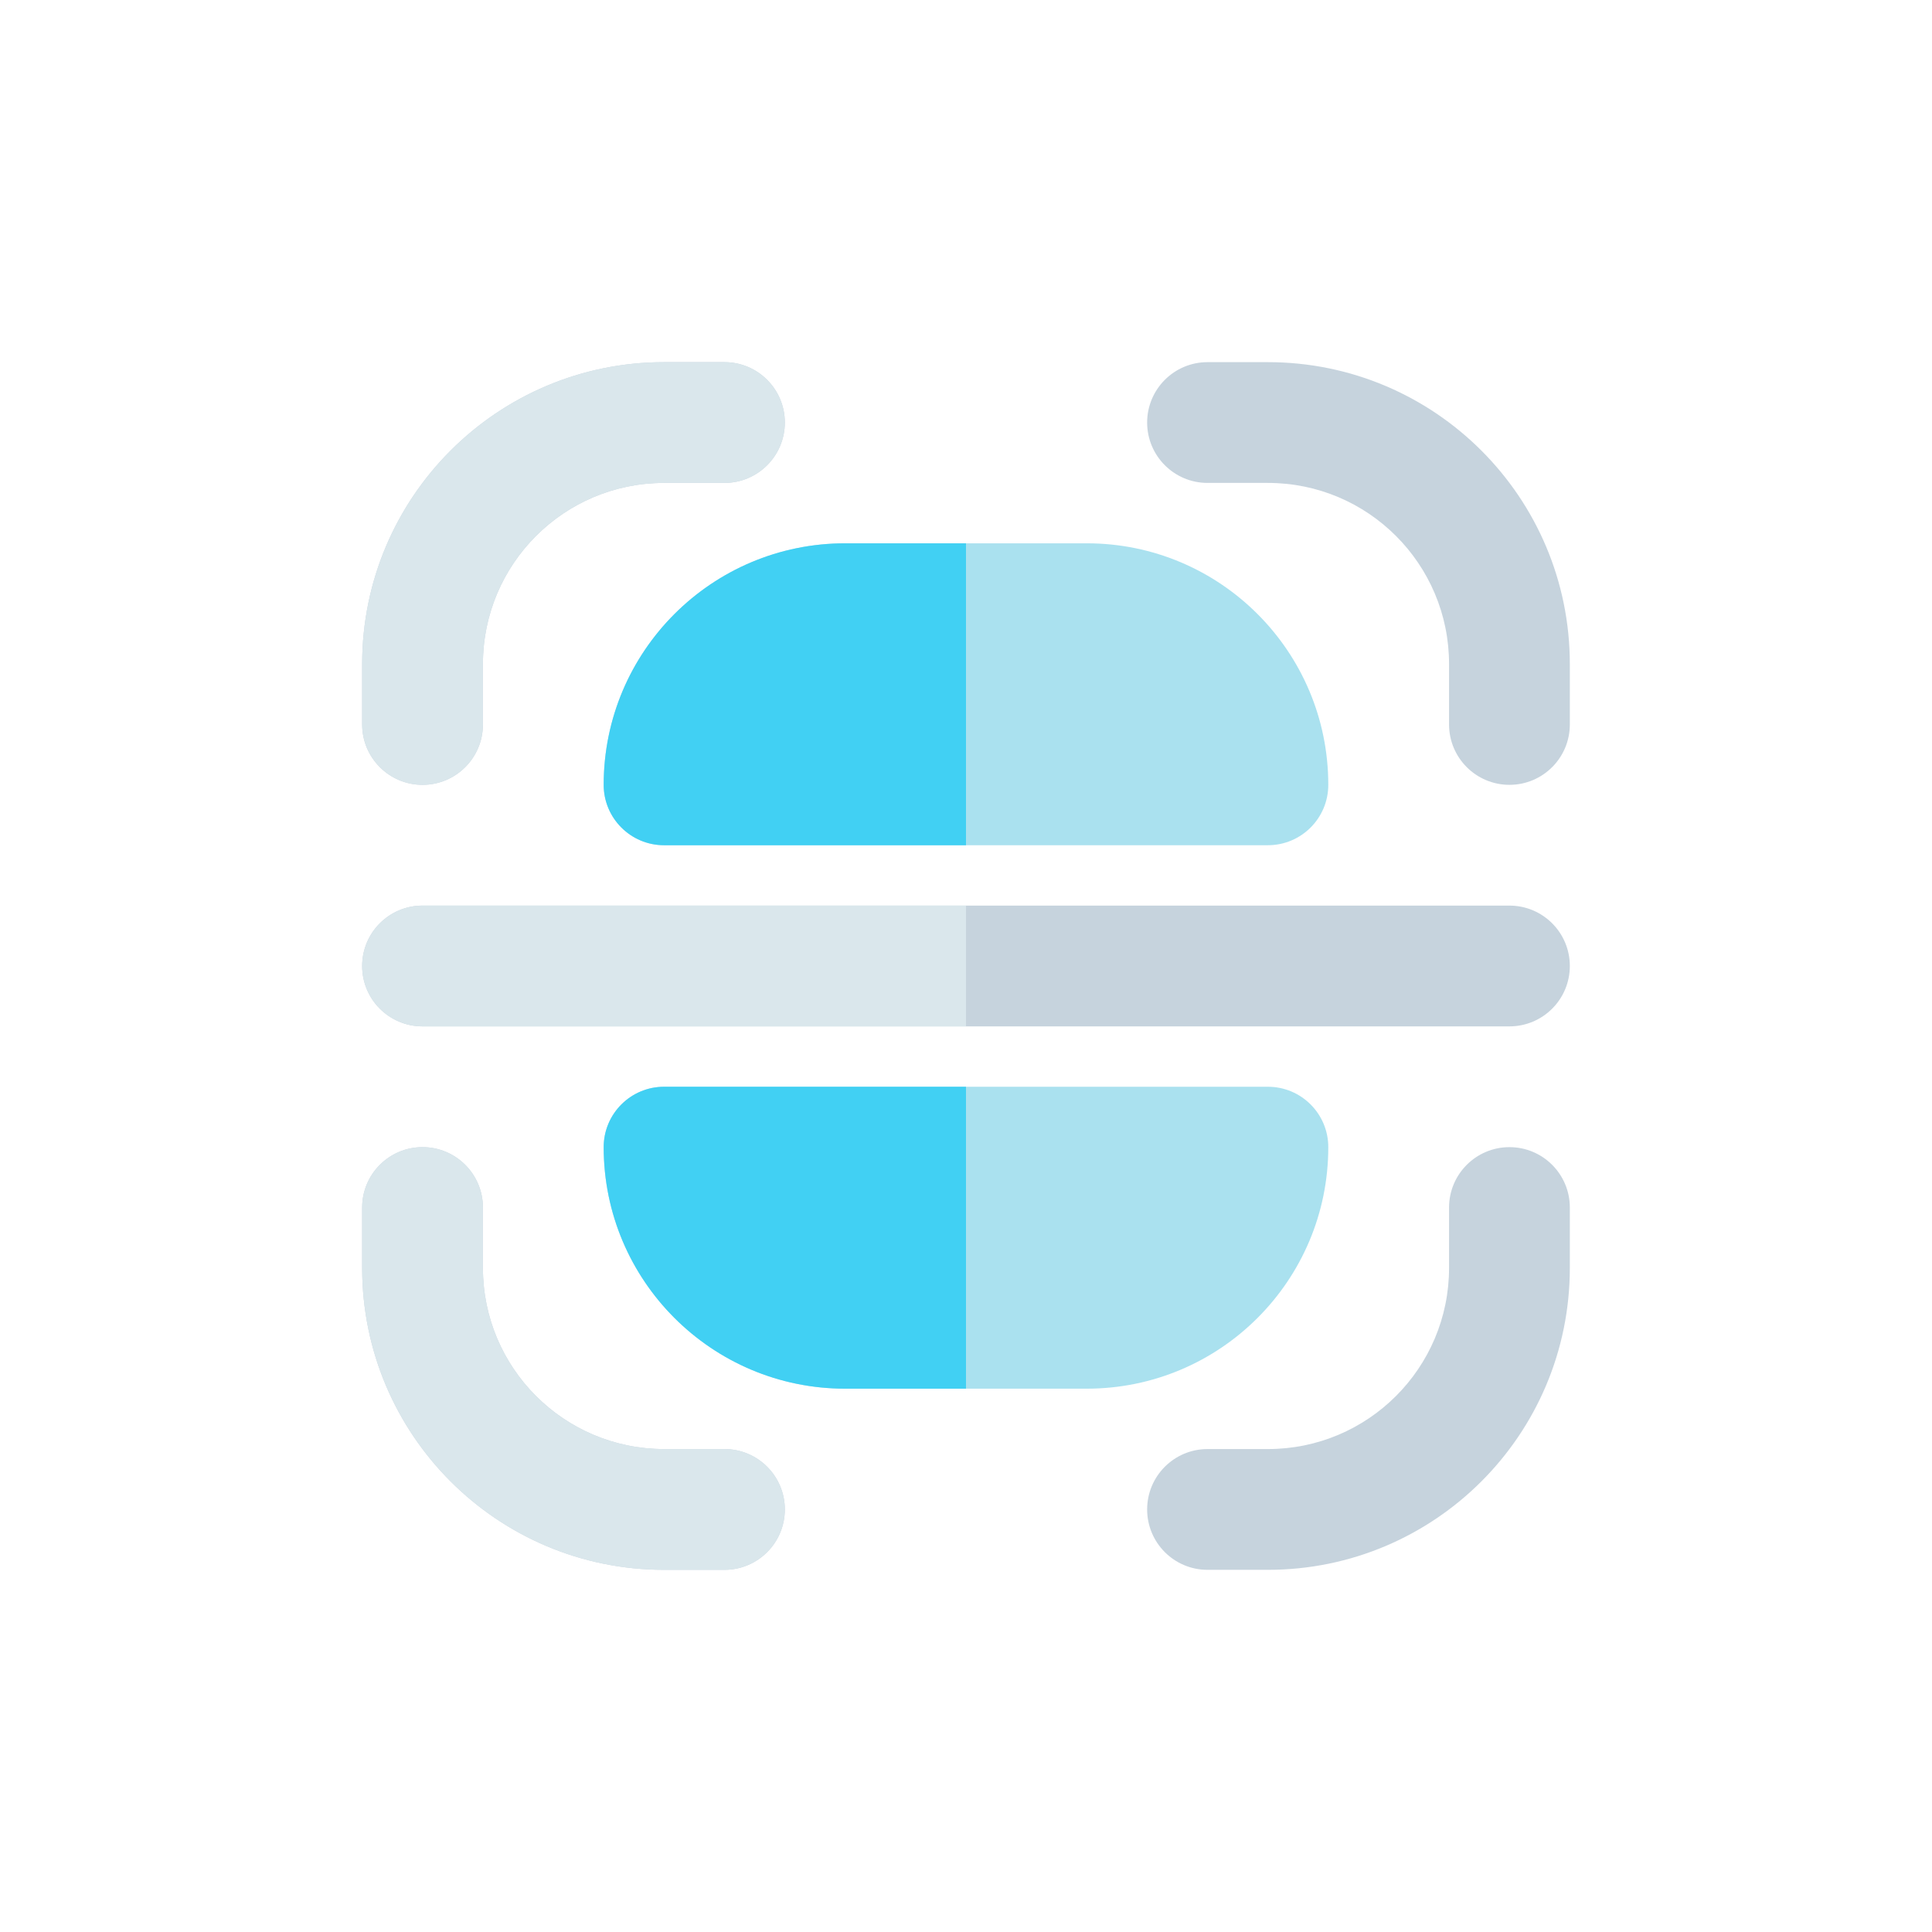 <svg xmlns="http://www.w3.org/2000/svg" xmlns:xlink="http://www.w3.org/1999/xlink" width="1024" zoomAndPan="magnify" viewBox="0 0 768 768" height="1024" preserveAspectRatio="xMidYMid meet" version="1.0"><defs><clipPath id="ff1678e1a7"><path d="M 143.961 143.961 L 312 143.961 L 312 312 L 143.961 312 Z M 143.961 143.961 " clip-rule="nonzero"/></clipPath><clipPath id="da247d0fb1"><path d="M 456 143.961 L 623.961 143.961 L 623.961 312 L 456 312 Z M 456 143.961 " clip-rule="nonzero"/></clipPath><clipPath id="876f39f2a9"><path d="M 143.961 456 L 312 456 L 312 623.961 L 143.961 623.961 Z M 143.961 456 " clip-rule="nonzero"/></clipPath><clipPath id="468e10de83"><path d="M 456 456 L 623.961 456 L 623.961 623.961 L 456 623.961 Z M 456 456 " clip-rule="nonzero"/></clipPath><clipPath id="ecf042dbd8"><path d="M 143.961 359 L 623.961 359 L 623.961 408 L 143.961 408 Z M 143.961 359 " clip-rule="nonzero"/></clipPath><clipPath id="b846e89ec3"><path d="M 143.961 359 L 384 359 L 384 408 L 143.961 408 Z M 143.961 359 " clip-rule="nonzero"/></clipPath><clipPath id="6110bed993"><path d="M 143.961 143.961 L 312 143.961 L 312 312 L 143.961 312 Z M 143.961 143.961 " clip-rule="nonzero"/></clipPath><clipPath id="52b1f0765f"><path d="M 143.961 456 L 312 456 L 312 623.961 L 143.961 623.961 Z M 143.961 456 " clip-rule="nonzero"/></clipPath></defs><g clip-path="url(#ff1678e1a7)"><path fill="#c6d3dd" d="M 263.977 143.961 C 197.695 143.961 143.961 197.695 143.961 263.977 L 143.961 287.98 C 143.961 301.238 154.707 311.984 167.965 311.984 C 181.219 311.984 191.969 301.238 191.969 287.98 L 191.969 263.977 C 191.969 224.207 224.207 191.969 263.977 191.969 L 287.98 191.969 C 301.238 191.969 311.984 181.219 311.984 167.965 C 311.984 154.707 301.238 143.961 287.98 143.961 Z M 263.977 143.961 " fill-opacity="1" fill-rule="nonzero"/></g><g clip-path="url(#da247d0fb1)"><path fill="#c6d3dd" d="M 480.008 143.961 C 466.754 143.961 456.008 154.707 456.008 167.965 C 456.008 181.219 466.754 191.969 480.008 191.969 L 504.012 191.969 C 543.785 191.969 576.023 224.207 576.023 263.977 L 576.023 287.98 C 576.023 301.238 586.77 311.984 600.027 311.984 C 613.285 311.984 624.031 301.238 624.031 287.98 L 624.031 263.977 C 624.031 197.695 570.297 143.961 504.012 143.961 Z M 480.008 143.961 " fill-opacity="1" fill-rule="nonzero"/></g><g clip-path="url(#876f39f2a9)"><path fill="#c6d3dd" d="M 191.969 480.008 C 191.969 466.754 181.219 456.008 167.965 456.008 C 154.707 456.008 143.961 466.754 143.961 480.008 L 143.961 504.012 C 143.961 570.297 197.695 624.031 263.977 624.031 L 287.98 624.031 C 301.238 624.031 311.984 613.285 311.984 600.027 C 311.984 586.77 301.238 576.023 287.98 576.023 L 263.977 576.023 C 224.207 576.023 191.969 543.785 191.969 504.012 Z M 191.969 480.008 " fill-opacity="1" fill-rule="nonzero"/></g><g clip-path="url(#468e10de83)"><path fill="#c6d3dd" d="M 624.031 480.008 C 624.031 466.754 613.285 456.008 600.027 456.008 C 586.77 456.008 576.023 466.754 576.023 480.008 L 576.023 504.012 C 576.023 543.785 543.785 576.023 504.012 576.023 L 480.008 576.023 C 466.754 576.023 456.008 586.77 456.008 600.027 C 456.008 613.285 466.754 624.031 480.008 624.031 L 504.012 624.031 C 570.297 624.031 624.031 570.297 624.031 504.012 Z M 624.031 480.008 " fill-opacity="1" fill-rule="nonzero"/></g><g clip-path="url(#ecf042dbd8)"><path fill="#c6d3dd" d="M 167.965 359.992 C 154.707 359.992 143.961 370.738 143.961 383.996 C 143.961 397.254 154.707 408 167.965 408 L 600.027 408 C 613.285 408 624.031 397.254 624.031 383.996 C 624.031 370.738 613.285 359.992 600.027 359.992 Z M 167.965 359.992 " fill-opacity="1" fill-rule="nonzero"/></g><path fill="#aae1ef" d="M 335.988 215.973 C 282.961 215.973 239.973 258.957 239.973 311.984 C 239.973 325.242 250.723 335.988 263.977 335.988 L 504.012 335.988 C 517.27 335.988 528.016 325.242 528.016 311.984 C 528.016 258.957 485.027 215.973 432.004 215.973 Z M 335.988 215.973 " fill-opacity="1" fill-rule="nonzero"/><path fill="#aae1ef" d="M 263.977 432.004 C 250.723 432.004 239.973 442.75 239.973 456.008 C 239.973 509.031 282.961 552.02 335.988 552.02 L 432.004 552.02 C 485.027 552.02 528.016 509.031 528.016 456.008 C 528.016 442.75 517.27 432.004 504.012 432.004 Z M 263.977 432.004 " fill-opacity="1" fill-rule="nonzero"/><path fill="#41d0f3" d="M 383.996 215.973 L 335.988 215.973 C 282.961 215.973 239.973 258.957 239.973 311.984 C 239.973 325.242 250.723 335.988 263.977 335.988 L 383.996 335.988 Z M 383.996 215.973 " fill-opacity="1" fill-rule="nonzero"/><path fill="#41d0f3" d="M 383.996 432.004 L 263.977 432.004 C 250.723 432.004 239.973 442.75 239.973 456.008 C 239.973 509.031 282.961 552.02 335.988 552.02 L 383.996 552.02 Z M 383.996 432.004 " fill-opacity="1" fill-rule="nonzero"/><g clip-path="url(#b846e89ec3)"><path fill="#dae7ec" d="M 383.996 359.992 L 167.965 359.992 C 154.707 359.992 143.961 370.738 143.961 383.996 C 143.961 397.254 154.707 408 167.965 408 L 383.996 408 Z M 383.996 359.992 " fill-opacity="1" fill-rule="nonzero"/></g><g clip-path="url(#6110bed993)"><path fill="#dae7ec" d="M 263.977 143.961 C 197.695 143.961 143.961 197.695 143.961 263.977 L 143.961 287.98 C 143.961 301.238 154.707 311.984 167.965 311.984 C 181.219 311.984 191.969 301.238 191.969 287.98 L 191.969 263.977 C 191.969 224.207 224.207 191.969 263.977 191.969 L 287.98 191.969 C 301.238 191.969 311.984 181.219 311.984 167.965 C 311.984 154.707 301.238 143.961 287.98 143.961 Z M 263.977 143.961 " fill-opacity="1" fill-rule="nonzero"/></g><g clip-path="url(#52b1f0765f)"><path fill="#dae7ec" d="M 167.965 456.008 C 181.219 456.008 191.969 466.754 191.969 480.008 L 191.969 504.012 C 191.969 543.785 224.207 576.023 263.977 576.023 L 287.98 576.023 C 301.238 576.023 311.984 586.77 311.984 600.027 C 311.984 613.285 301.238 624.031 287.98 624.031 L 263.977 624.031 C 197.695 624.031 143.961 570.297 143.961 504.012 L 143.961 480.008 C 143.961 466.754 154.707 456.008 167.965 456.008 Z M 167.965 456.008 " fill-opacity="1" fill-rule="nonzero"/></g></svg>